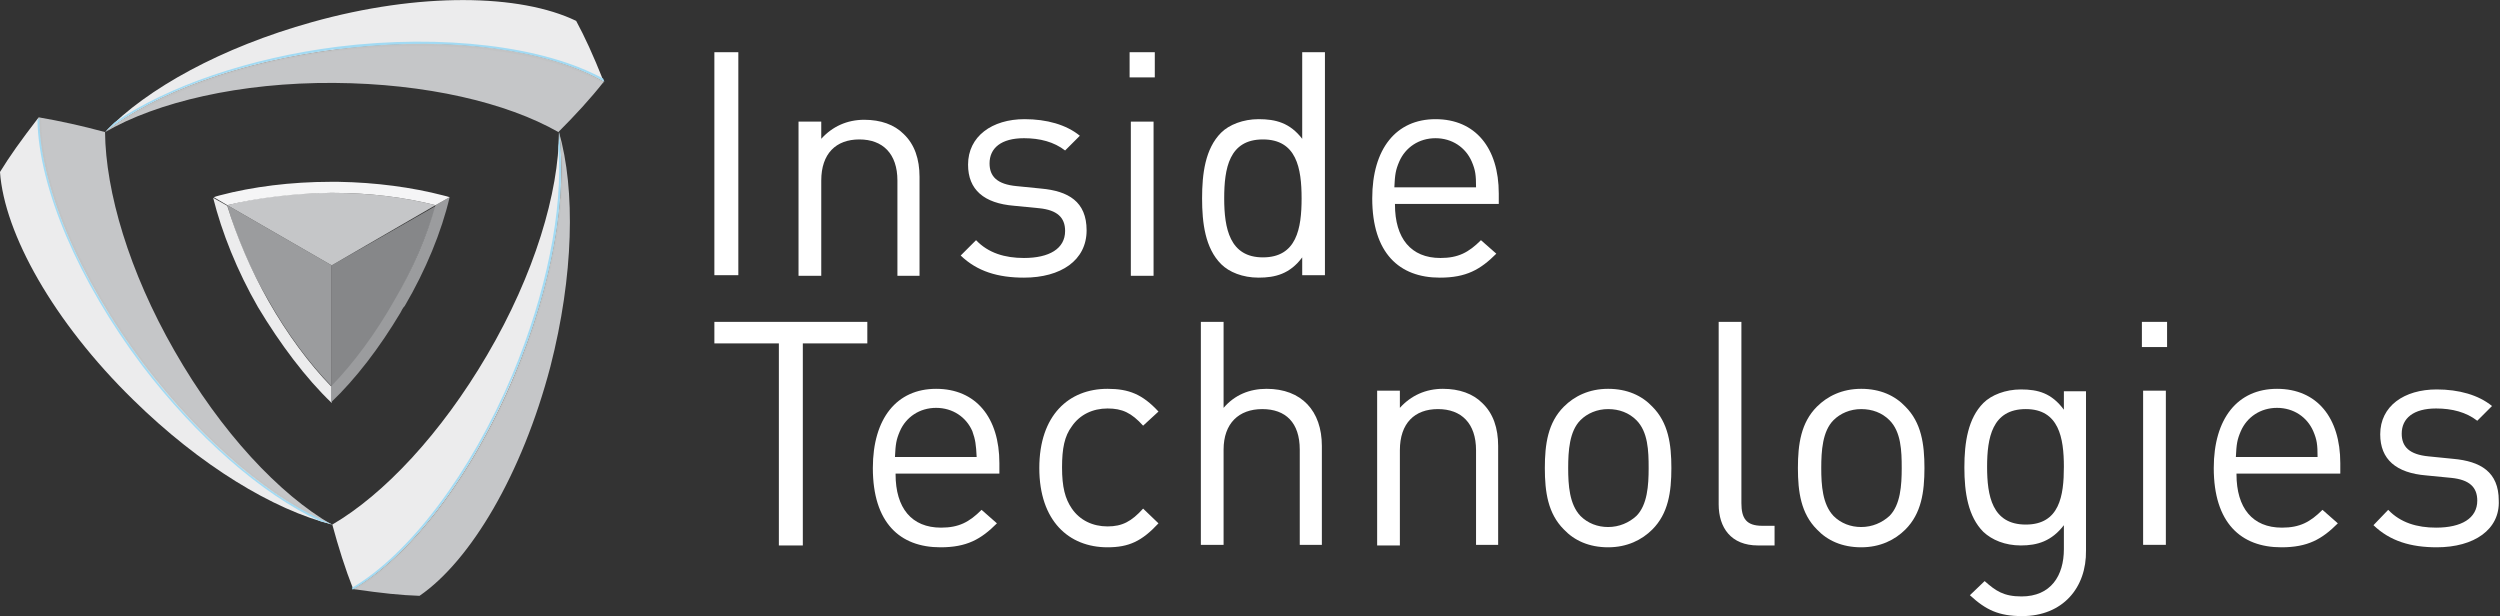 <svg xmlns="http://www.w3.org/2000/svg" xmlns:xlink="http://www.w3.org/1999/xlink" id="Livello_1" x="0px" y="0px" width="407px" height="100.3px" viewBox="0 0 407 100.3" style="enable-background:new 0 0 407 100.3;" xml:space="preserve">
<rect x="0" y="0" width="407" height="100.3" fill="#333333" stroke="none"/>
<g>
	<g>
		<g>
			<g>
				<g>
					<g>
						<g>
							<path style="fill:#C5C6C8;" d="M17.1,21.5c8.5-4.9,22-8.1,37.3-8c14.9,0.1,28.1,3.2,36.5,8c2.7-2.7,5.2-5.4,7.4-8.2         c0,0,0,0,0,0C89.2,8,73,5.7,55.1,8C39.1,10,25.3,15.1,17.1,21.5z"></path>
							<path style="fill:#ECECED;" d="M17.1,21.5c6.8-7.1,19-13.8,33.7-17.9c17.5-4.9,33.9-4.6,43-0.2c1.4,2.6,2.7,5.4,4.5,9.9         C89.2,8,73,5.7,55.1,8C39.1,10,25.3,15.1,17.1,21.5z"></path>
							<path style="opacity:0.18;fill:#BCB9B5;" d="M56.8,7.8c-0.6,0.1-1.1,0.1-1.7,0.2c-0.6,0.1-1.2,0.2-1.8,0.2         C42,9.8,31.9,12.9,24.3,17c-2.7,1.4-5.1,2.9-7.1,4.5c0.7-0.4,1.4-0.8,2.1-1.1C27.8,14.5,41,10,55.1,8.3         c17.2-2.1,33.7-0.1,43.1,5.3c0.1-0.1,0.1-0.2,0.2-0.2l0,0C89.5,8.2,74,5.9,56.8,7.8z"></path>
							<path style="fill:#A2DAF3;" d="M53.3,8.2C53.9,8.1,54.5,8,55.1,8c0.6-0.1,1.1-0.1,1.7-0.2C74,5.9,89.5,8.2,98.4,13.3         c-0.1-0.2-0.1-0.3-0.2-0.5c-9.6-5.3-26.1-7.3-43.2-5.2C40.7,9.4,27.3,14,18.7,19.9c-0.5,0.5-1.1,1-1.5,1.5         c2-1.6,4.4-3.1,7.1-4.5C31.9,12.9,42,9.8,53.3,8.2z"></path>
						</g>
						<g>
							<path style="fill:#C5C6C8;" d="M54,85.4c-8.5-4.9-18-15-25.6-28.3c-7.4-12.9-11.2-25.9-11.3-35.6c-3.7-1-7.3-1.8-10.8-2.4         c0,0,0,0,0,0c0,10.6,6.1,25.8,17,40.2C33.1,72.2,44.5,81.5,54,85.4z"></path>
							<path style="fill:#ECECED;" d="M6.3,19.1C3.3,23,1.6,25.4,0,28C0.7,38,8.7,52.4,21.7,65.1c10.9,10.7,22.8,17.9,32.4,20.3         c-9.6-3.9-20.9-13.3-30.7-26.1C12.5,44.9,6.4,29.7,6.3,19.1z"></path>
							<g>
								<path style="opacity:0.18;fill:#BCB9B5;" d="M22.4,58c0.3,0.5,0.7,0.9,1,1.4c0.4,0.5,0.7,1,1.1,1.4c7,9,14.8,16.1,22.1,20.8          c2.6,1.6,5.1,2.9,7.5,3.9c-0.7-0.4-1.3-0.8-2-1.2c-9.3-4.5-19.8-13.7-28.4-25.1C13.2,45.3,6.7,30,6.7,19.2          c-0.1,0-0.2,0-0.3-0.1h0C6.4,29.4,12.1,44,22.4,58z"></path>
								<path style="fill:#A2DAF3;" d="M24.5,60.8c-0.4-0.5-0.7-1-1.1-1.4c-0.3-0.5-0.7-0.9-1-1.4c-10.3-14-16-28.6-16-38.8          c-0.1,0.1-0.2,0.3-0.3,0.4c0.2,11,6.7,26.2,17.1,40C31.9,71,42.5,80.4,52,84.8c0.7,0.2,1.4,0.4,2.1,0.6          c-2.4-1-4.9-2.3-7.5-3.9C39.3,76.9,31.5,69.7,24.5,60.8z"></path>
							</g>
						</g>
						<g>
							<path style="fill:#ECECED;" d="M91,21.5c0,9.8-4,23.2-11.7,36.3c-7.5,12.8-16.8,22.7-25.2,27.6c1,3.7,2.1,7.2,3.4,10.5         c0,0,0,0,0,0c9.2-5.3,19.3-18.2,26.3-34.9C90,46.2,92.4,31.7,91,21.5"></path>
							<path style="fill:#C5C6C8;" d="M91,21.5c2.7,9.4,2.4,23.4-1.4,38.2C85,77.2,76.6,91.3,68.3,97c-3-0.1-6-0.4-10.8-1.1         c9.2-5.3,19.3-18.2,26.3-34.9C90,46.2,92.4,31.7,91,21.5z"></path>
							<g>
								<path style="fill:#A2DAF3;" d="M83,62.6c0.2-0.5,0.4-1,0.7-1.5c0.2-0.6,0.5-1.1,0.7-1.7c4.3-10.6,6.6-20.9,6.9-29.5          c0.1-3,0-5.9-0.3-8.4c0,0.8,0,1.6-0.1,2.4c0.8,10.3-2,24-7.5,37.1c-6.7,15.9-16.7,29.2-26.1,34.7c0,0.1,0.1,0.2,0.1,0.3l0,0          C66.3,90.8,76.1,78.5,83,62.6z"></path>
								<path style="opacity:0.18;fill:#BCB9B5;" d="M84.4,59.4c-0.2,0.6-0.5,1.1-0.7,1.7c-0.2,0.5-0.4,1-0.7,1.5          c-7,15.9-16.7,28.2-25.6,33.3c0.2,0,0.3,0,0.5,0.1c9.4-5.6,19.4-18.9,26.1-34.8c5.6-13.3,8.4-27.2,7.5-37.6          c-0.2-0.7-0.3-1.4-0.5-2.1c0.3,2.6,0.5,5.4,0.3,8.4C91,38.5,88.7,48.8,84.4,59.4z"></path>
							</g>
						</g>
					</g>
				</g>
				<g>
					<g>
						<polygon style="fill:none;" points="54,43.2 37,33.4 37,33.4 54,43.2 70.9,33.4 70.9,33.4       "></polygon>
						<path style="fill:#9B9C9E;" d="M54,43.2l-17-9.8c0,0,0,0,0,0c1.4,5,3.7,10.4,6.7,15.5c3,5.3,6.6,10.2,10.3,14L54,43.2L54,43.2        z"></path>
						<path style="fill:#868789;" d="M54,43.2V63h0c3.7-3.8,7.3-8.7,10.3-14c2.9-5.1,5.2-10.6,6.7-15.5l0,0L54,43.2L54,43.2z"></path>
						<path style="fill:#C5C6C8;" d="M70.9,33.4c-5.1-1.3-10.8-2-16.7-2h-0.4c-6,0-11.8,0.7-16.8,2l17,9.8L70.9,33.4z"></path>
					</g>
					<g>
						<path style="fill:#ECECED;" d="M54,65.6V63c-3.7-3.8-7.3-8.7-10.3-14c-2.9-5.1-5.2-10.6-6.7-15.5c0,0,0,0,0,0l-2.3-1.3        c0,0,0,0,0,0c1.4,5.6,3.9,11.9,7.3,17.8C45.6,56,49.8,61.6,54,65.6z"></path>
						<path style="fill:#9B9C9E;" d="M73.2,32.1l-2.3,1.3l0,0c-1.4,5-3.7,10.4-6.7,15.5c-3,5.3-6.6,10.2-10.3,14h0v2.6v0l0,0h0        c0,0,0,0,0,0c4-3.8,7.9-8.9,11.3-14.6c0.2-0.4,0.4-0.8,0.7-1.1C69.3,44,71.9,37.7,73.2,32.1C73.2,32.1,73.2,32.1,73.2,32.1z"></path>
						<path style="fill:#F5F5F6;" d="M37,33.4c5-1.2,10.8-1.9,16.8-2h0.4c5.9,0,11.6,0.7,16.7,2l2.3-1.3c-0.3-0.1-0.7-0.2-1.1-0.3        c-5-1.3-10.9-2.1-17-2.2c-0.4,0-0.9,0-1.3,0c-6.4,0-12.7,0.8-18,2.2c-0.4,0.1-0.7,0.2-1,0.3L37,33.4z"></path>
					</g>
				</g>
			</g>
		</g>
	</g>
	<g>
		<g>
			<g>
				<path style="fill:#FFFFFF;" d="M116.3,44.9V8.5h3.9v36.3H116.3z"></path>
				<path style="fill:#FFFFFF;" d="M146.1,44.9V29.4c0-4.4-2.4-6.7-6.2-6.7c-3.8,0-6.2,2.3-6.2,6.7v15.5h-3.7V19.8h3.7v2.8      c1.8-2,4.2-3.1,7-3.1c2.7,0,4.9,0.8,6.4,2.3c1.8,1.7,2.6,4.1,2.6,7v16.1H146.1z"></path>
				<path style="fill:#FFFFFF;" d="M166.7,45.2c-4.2,0-7.6-1-10.3-3.6l2.5-2.5c2,2.1,4.7,2.9,7.8,2.9c4.1,0,6.7-1.5,6.7-4.4      c0-2.2-1.3-3.4-4.2-3.7l-4.1-0.4c-4.9-0.4-7.5-2.6-7.5-6.7c0-4.6,3.9-7.4,9.2-7.4c3.6,0,6.8,0.9,9,2.7l-2.4,2.4      c-1.8-1.4-4.1-2-6.7-2c-3.7,0-5.6,1.6-5.6,4.1c0,2.1,1.2,3.4,4.4,3.7l4,0.4c4.4,0.4,7.4,2.1,7.4,6.8      C176.9,42.4,172.7,45.2,166.7,45.2z"></path>
				<path style="fill:#FFFFFF;" d="M183.9,12.6V8.5h4.1v4.1H183.9z M184.1,44.9V19.8h3.7v25.1H184.1z"></path>
				<path style="fill:#FFFFFF;" d="M212,44.9v-3c-2,2.7-4.4,3.3-7.1,3.3c-2.6,0-4.8-0.9-6.1-2.2c-2.6-2.6-3.1-6.7-3.1-10.7      s0.5-8.1,3.1-10.7c1.3-1.3,3.6-2.2,6.1-2.2c2.8,0,5.1,0.6,7.1,3.2V8.5h3.7v36.3H212z M205.6,22.7c-5.5,0-6.3,4.7-6.3,9.6      c0,4.9,0.9,9.6,6.3,9.6c5.5,0,6.3-4.7,6.3-9.6C211.9,27.4,211.1,22.7,205.6,22.7z"></path>
				<path style="fill:#FFFFFF;" d="M227.1,33.3c0,5.5,2.6,8.7,7.4,8.7c2.9,0,4.6-0.9,6.6-2.9l2.5,2.2c-2.6,2.6-4.9,3.9-9.2,3.9      c-6.6,0-11-4-11-12.9c0-8.1,3.9-12.9,10.3-12.9c6.5,0,10.3,4.7,10.3,12.1v1.7H227.1z M239.6,26.3c-1-2.3-3.2-3.8-5.9-3.8      c-2.7,0-4.9,1.5-5.9,3.8c-0.6,1.4-0.7,2.1-0.8,4.2h13.3C240.3,28.5,240.2,27.7,239.6,26.3z"></path>
			</g>
			<g>
				<path style="fill:#FFFFFF;" d="M130.7,55.9v32.9h-3.9V55.9h-10.5v-3.5h24.9v3.5H130.7z"></path>
				<path style="fill:#FFFFFF;" d="M145.8,77.2c0,5.5,2.6,8.7,7.4,8.7c2.9,0,4.6-0.9,6.6-2.9l2.5,2.2c-2.6,2.6-4.9,3.9-9.2,3.9      c-6.6,0-11-4-11-12.9c0-8.1,3.9-12.9,10.3-12.9c6.5,0,10.3,4.7,10.3,12.1v1.7H145.8z M158.3,70.2c-1-2.3-3.2-3.8-5.9-3.8      c-2.7,0-4.9,1.5-5.9,3.8c-0.6,1.4-0.7,2.1-0.8,4.2H159C158.9,72.4,158.8,71.6,158.3,70.2z"></path>
				<path style="fill:#FFFFFF;" d="M180.3,89.1c-6.3,0-11.1-4.3-11.1-12.9s4.8-12.9,11.1-12.9c3.5,0,5.7,0.9,8.3,3.7l-2.5,2.3      c-1.9-2.1-3.4-2.8-5.8-2.8c-2.4,0-4.5,1-5.8,2.9c-1.2,1.6-1.6,3.6-1.6,6.7c0,3.2,0.5,5.1,1.6,6.7c1.3,1.9,3.4,2.9,5.8,2.9      c2.4,0,3.9-0.8,5.8-2.9l2.5,2.4C185.9,88.1,183.8,89.1,180.3,89.1z"></path>
				<path style="fill:#FFFFFF;" d="M211.6,88.8V73.2c0-4.4-2.3-6.6-6.1-6.6c-3.8,0-6.3,2.3-6.3,6.6v15.5h-3.7V52.4h3.7v14      c1.8-2.1,4.2-3.1,7-3.1c5.7,0,9,3.6,9,9.3v16.1H211.6z"></path>
				<path style="fill:#FFFFFF;" d="M240.3,88.8V73.3c0-4.4-2.4-6.7-6.2-6.7c-3.8,0-6.2,2.3-6.2,6.7v15.5h-3.7V63.6h3.7v2.8      c1.8-2,4.2-3.1,7-3.1c2.7,0,4.9,0.8,6.4,2.3c1.8,1.7,2.6,4.1,2.6,7v16.1H240.3z"></path>
				<path style="fill:#FFFFFF;" d="M269,86.2c-1.7,1.7-4.1,2.9-7.2,2.9c-3.1,0-5.5-1.1-7.2-2.9c-2.6-2.6-3.1-6.1-3.1-10      c0-3.9,0.5-7.4,3.1-10c1.7-1.7,4.1-2.9,7.2-2.9c3.1,0,5.5,1.1,7.2,2.9c2.6,2.6,3.1,6.1,3.1,10C272.1,80.1,271.6,83.6,269,86.2z       M266.4,68.4c-1.2-1.2-2.8-1.8-4.6-1.8c-1.8,0-3.4,0.7-4.5,1.8c-1.8,1.8-2,5-2,7.8c0,2.8,0.2,5.9,2,7.8c1.2,1.2,2.8,1.8,4.5,1.8      c1.8,0,3.4-0.7,4.6-1.8c1.8-1.8,2-5,2-7.8C268.4,73.4,268.3,70.3,266.4,68.4z"></path>
				<path style="fill:#FFFFFF;" d="M286.2,88.8c-4.4,0-6.4-2.9-6.4-6.7V52.4h3.7v29.5c0,2.5,0.8,3.7,3.4,3.7h2v3.2H286.2z"></path>
				<path style="fill:#FFFFFF;" d="M310.2,86.2c-1.7,1.7-4.1,2.9-7.2,2.9c-3.1,0-5.5-1.1-7.2-2.9c-2.6-2.6-3.1-6.1-3.1-10      c0-3.9,0.5-7.4,3.1-10c1.7-1.7,4.1-2.9,7.2-2.9c3.1,0,5.5,1.1,7.2,2.9c2.6,2.6,3.1,6.1,3.1,10C313.3,80.1,312.8,83.6,310.2,86.2      z M307.6,68.4c-1.2-1.2-2.8-1.8-4.6-1.8c-1.8,0-3.4,0.7-4.5,1.8c-1.8,1.8-2,5-2,7.8c0,2.8,0.2,5.9,2,7.8      c1.2,1.2,2.8,1.8,4.5,1.8c1.8,0,3.4-0.7,4.6-1.8c1.8-1.8,2-5,2-7.8C309.6,73.4,309.5,70.3,307.6,68.4z"></path>
				<path style="fill:#FFFFFF;" d="M329.2,100.3c-3.8,0-5.9-1-8.5-3.4l2.4-2.3c1.8,1.6,3.1,2.5,6,2.5c4.8,0,6.9-3.4,6.9-7.7v-3.9      c-2,2.6-4.3,3.3-7,3.3c-2.6,0-4.7-0.9-6.1-2.2c-2.5-2.5-3.1-6.4-3.1-10.5s0.6-8,3.1-10.5c1.3-1.3,3.6-2.2,6.1-2.2      c2.8,0,5,0.6,7,3.3v-3h3.6v25.9C339.7,95.7,335.8,100.3,329.2,100.3z M329.8,66.6c-5.5,0-6.3,4.7-6.3,9.4c0,4.7,0.8,9.4,6.3,9.4      c5.5,0,6.2-4.7,6.2-9.4C336,71.3,335.2,66.6,329.8,66.6z"></path>
				<path style="fill:#FFFFFF;" d="M348.7,56.5v-4.1h4.1v4.1H348.7z M348.9,88.8V63.6h3.7v25.1H348.9z"></path>
				<path style="fill:#FFFFFF;" d="M364.1,77.2c0,5.5,2.6,8.7,7.4,8.7c2.9,0,4.6-0.9,6.6-2.9l2.5,2.2c-2.6,2.6-4.9,3.9-9.2,3.9      c-6.6,0-11-4-11-12.9c0-8.1,3.9-12.9,10.3-12.9c6.5,0,10.3,4.7,10.3,12.1v1.7H364.1z M376.6,70.2c-1-2.3-3.2-3.8-5.9-3.8      c-2.7,0-4.9,1.5-5.9,3.8c-0.6,1.4-0.7,2.1-0.8,4.2h13.3C377.3,72.4,377.2,71.6,376.6,70.2z"></path>
				<path style="fill:#FFFFFF;" d="M396.7,89.1c-4.2,0-7.6-1-10.3-3.6l2.4-2.5c2,2.1,4.7,2.9,7.8,2.9c4.1,0,6.7-1.5,6.7-4.4      c0-2.2-1.3-3.4-4.2-3.7l-4.1-0.4c-4.9-0.4-7.5-2.6-7.5-6.7c0-4.6,3.9-7.3,9.2-7.3c3.6,0,6.8,0.9,9,2.7l-2.4,2.4      c-1.8-1.4-4.1-2-6.7-2c-3.7,0-5.6,1.6-5.6,4.1c0,2.1,1.2,3.4,4.4,3.7l4,0.4c4.4,0.4,7.4,2.1,7.4,6.8      C407,86.2,402.8,89.1,396.7,89.1z"></path>
			</g>
		</g>
	</g>
</g>
</svg>